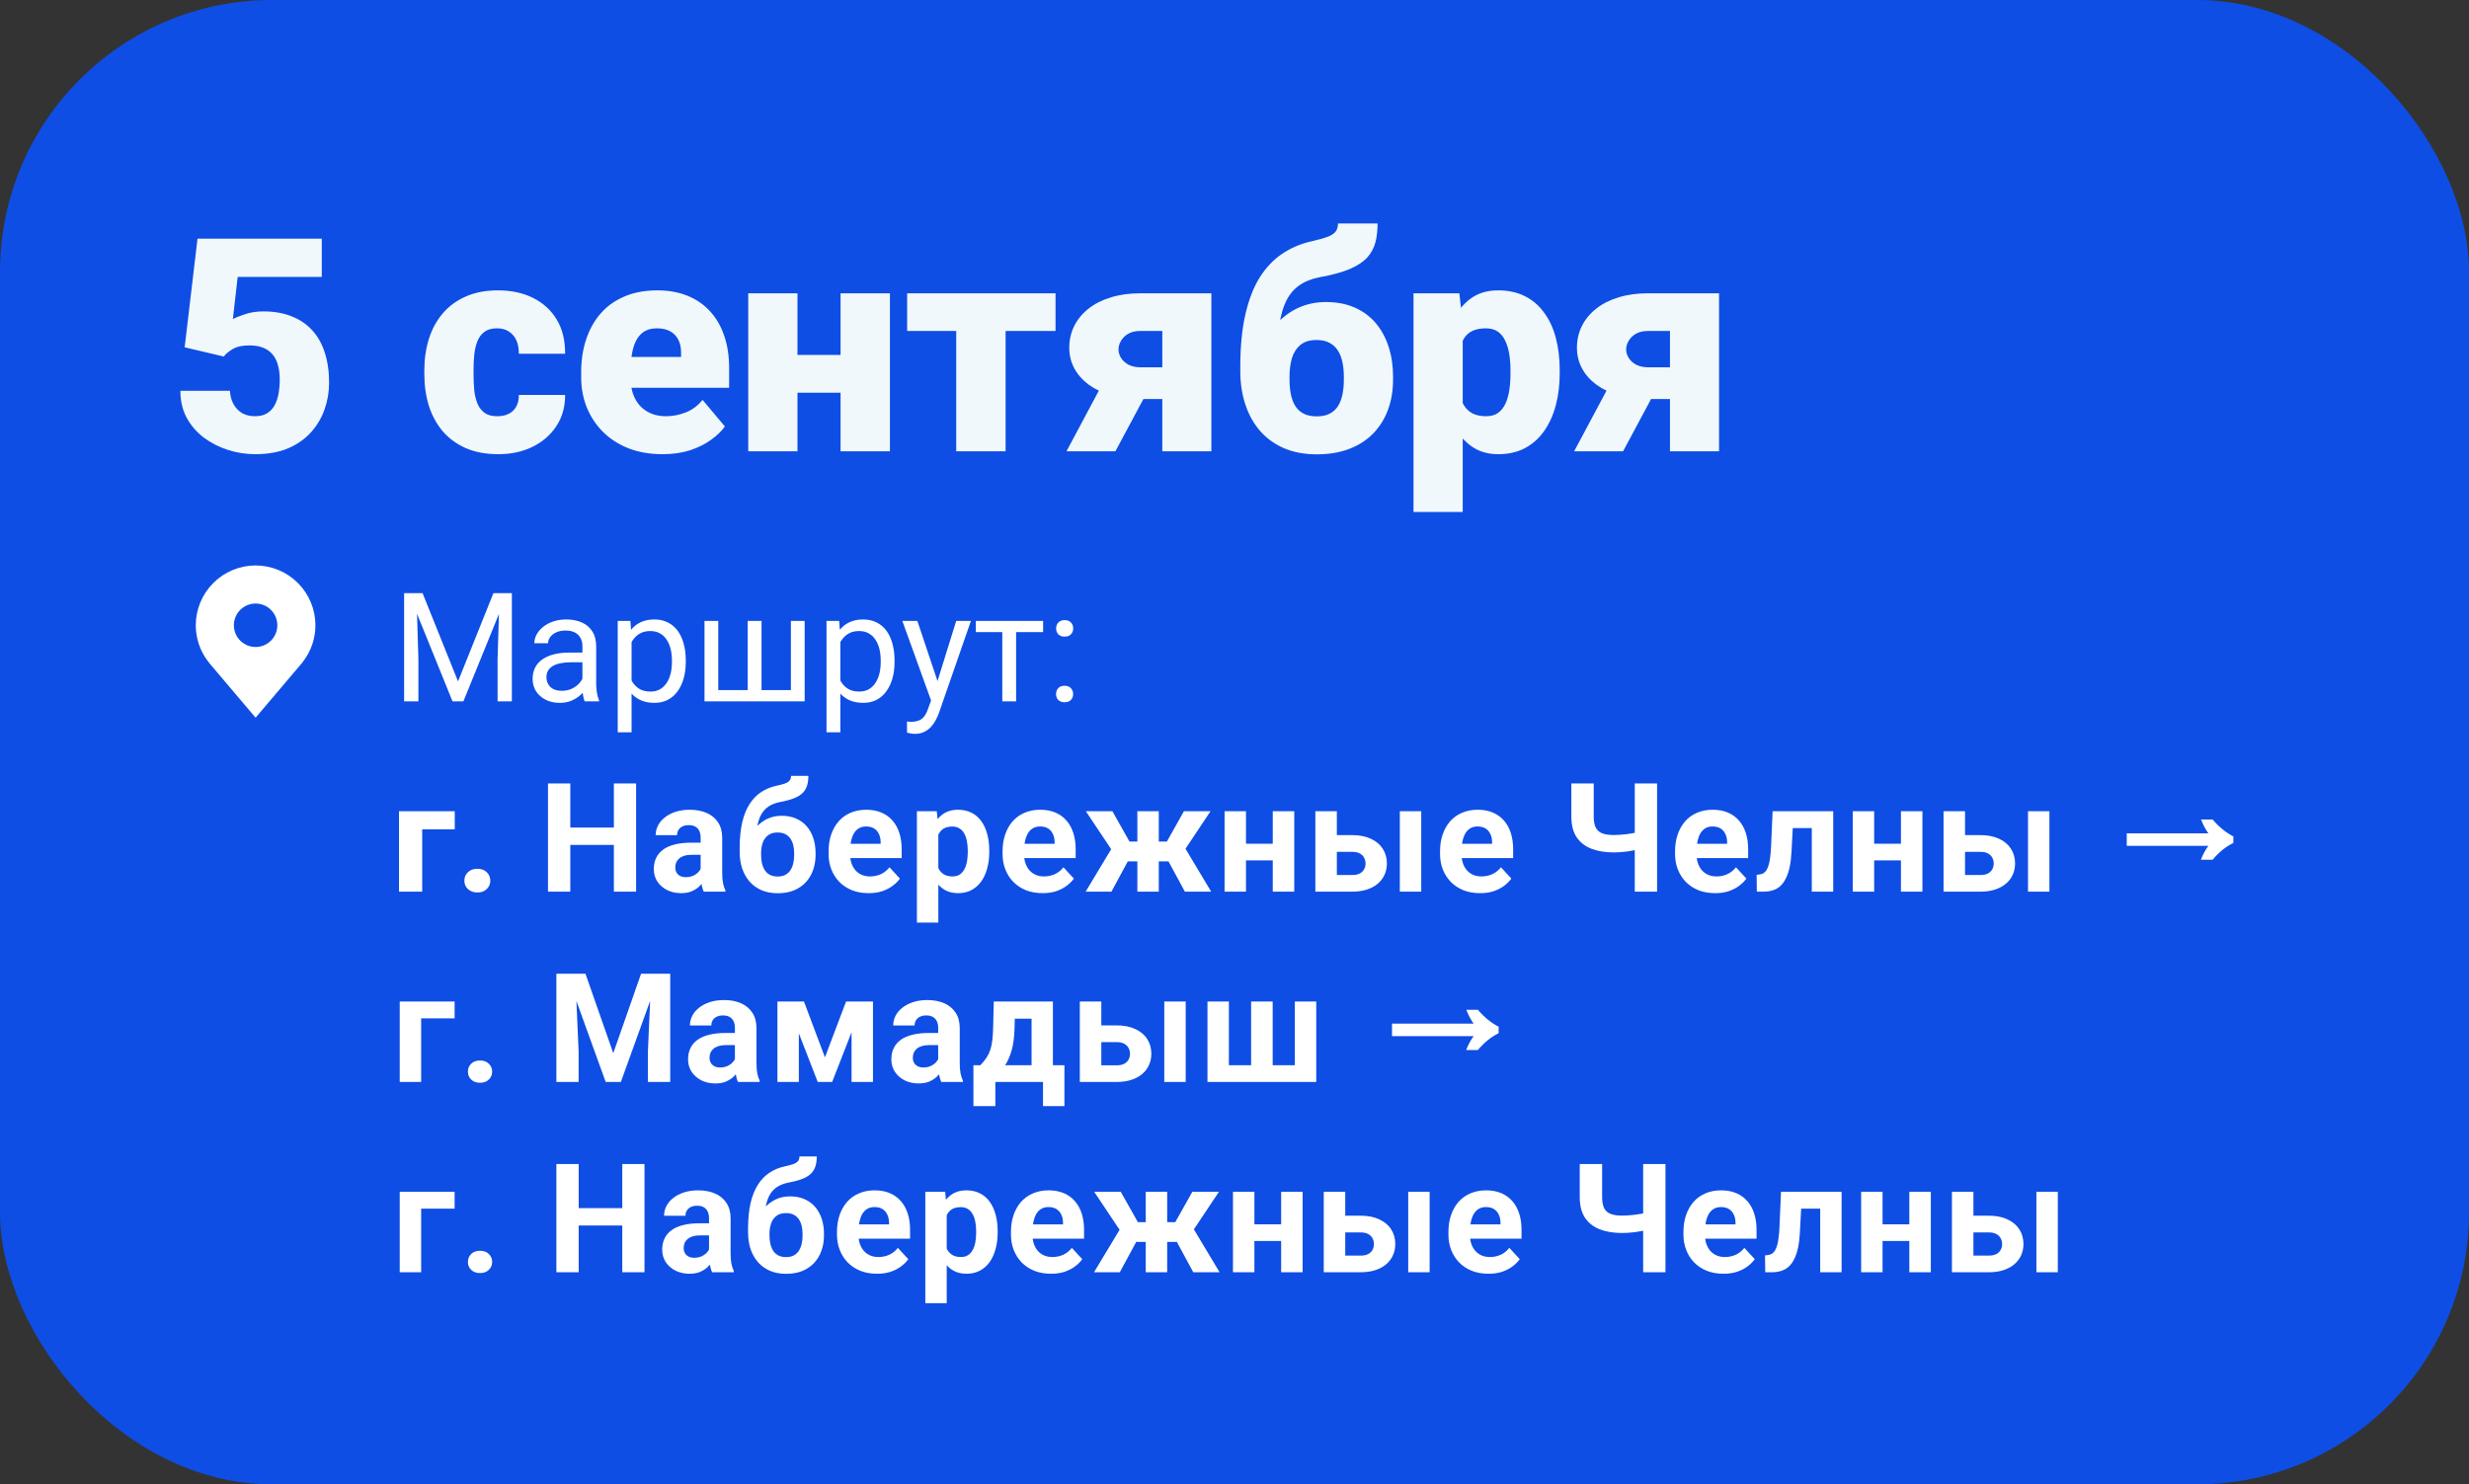 <?xml version="1.0" encoding="UTF-8"?> <svg xmlns="http://www.w3.org/2000/svg" width="454" height="273" viewBox="0 0 454 273" fill="none"><rect x="0" y="0" width="454" height="273" fill="#333333" stroke="none"/><rect width="454" height="273" rx="50" fill="#0E4EE5"></rect><path d="M41.151 65.571L33.954 63.879L36.317 43.898H59.171V50.935H43.703L42.816 58.696C43.246 58.445 43.971 58.15 44.992 57.81C46.03 57.452 47.176 57.273 48.429 57.273C50.363 57.273 52.073 57.568 53.559 58.159C55.062 58.732 56.334 59.582 57.372 60.71C58.41 61.82 59.189 63.19 59.709 64.819C60.246 66.448 60.514 68.31 60.514 70.405C60.514 72.088 60.237 73.717 59.682 75.293C59.145 76.85 58.312 78.255 57.184 79.509C56.074 80.744 54.669 81.729 52.968 82.463C51.267 83.179 49.253 83.537 46.925 83.537C45.189 83.537 43.497 83.269 41.85 82.731C40.203 82.194 38.717 81.424 37.392 80.422C36.085 79.401 35.046 78.175 34.276 76.743C33.524 75.293 33.157 73.672 33.175 71.882H42.279C42.333 72.831 42.557 73.654 42.951 74.353C43.345 75.051 43.873 75.597 44.535 75.991C45.215 76.367 45.994 76.555 46.872 76.555C47.767 76.555 48.51 76.376 49.101 76.018C49.691 75.659 50.157 75.167 50.497 74.54C50.837 73.914 51.079 73.198 51.222 72.392C51.365 71.569 51.437 70.7 51.437 69.787C51.437 68.82 51.33 67.952 51.115 67.182C50.918 66.412 50.596 65.759 50.148 65.222C49.7 64.667 49.118 64.246 48.402 63.959C47.704 63.673 46.863 63.53 45.878 63.53C44.571 63.53 43.541 63.754 42.79 64.201C42.038 64.649 41.492 65.105 41.151 65.571ZM91.425 76.555C92.266 76.555 92.982 76.403 93.573 76.098C94.182 75.776 94.638 75.328 94.943 74.755C95.265 74.165 95.417 73.457 95.399 72.634H103.913C103.931 74.818 103.393 76.734 102.301 78.381C101.227 80.01 99.759 81.281 97.897 82.194C96.053 83.09 93.967 83.537 91.64 83.537C89.366 83.537 87.379 83.17 85.678 82.436C83.977 81.684 82.553 80.646 81.408 79.321C80.28 77.978 79.429 76.412 78.856 74.621C78.301 72.831 78.024 70.888 78.024 68.793V68.176C78.024 66.081 78.301 64.138 78.856 62.348C79.429 60.54 80.28 58.973 81.408 57.648C82.553 56.306 83.968 55.267 85.651 54.533C87.352 53.781 89.33 53.405 91.586 53.405C94.003 53.405 96.133 53.862 97.978 54.775C99.84 55.688 101.299 57.013 102.355 58.749C103.411 60.486 103.931 62.59 103.913 65.061H95.399C95.417 64.183 95.283 63.395 94.997 62.697C94.71 61.999 94.263 61.444 93.654 61.032C93.063 60.602 92.302 60.388 91.371 60.388C90.44 60.388 89.688 60.594 89.115 61.005C88.542 61.417 88.104 61.99 87.799 62.724C87.513 63.44 87.316 64.264 87.209 65.195C87.119 66.126 87.074 67.12 87.074 68.176V68.793C87.074 69.868 87.119 70.879 87.209 71.828C87.316 72.759 87.522 73.583 87.826 74.299C88.13 74.997 88.569 75.552 89.142 75.964C89.715 76.358 90.476 76.555 91.425 76.555ZM121.852 83.537C119.489 83.537 117.376 83.17 115.514 82.436C113.652 81.684 112.077 80.655 110.788 79.348C109.516 78.041 108.541 76.537 107.86 74.836C107.198 73.135 106.867 71.336 106.867 69.438V68.418C106.867 66.287 107.162 64.317 107.753 62.509C108.344 60.683 109.221 59.09 110.385 57.729C111.549 56.368 113.008 55.312 114.762 54.56C116.517 53.79 118.558 53.405 120.885 53.405C122.944 53.405 124.788 53.736 126.417 54.399C128.047 55.061 129.425 56.01 130.553 57.246C131.699 58.481 132.567 59.976 133.158 61.73C133.767 63.485 134.071 65.454 134.071 67.639V71.318H110.331V65.651H125.236V64.953C125.254 63.986 125.084 63.163 124.726 62.482C124.385 61.802 123.884 61.283 123.222 60.925C122.559 60.567 121.754 60.388 120.805 60.388C119.82 60.388 119.005 60.602 118.361 61.032C117.734 61.462 117.242 62.053 116.884 62.805C116.544 63.539 116.302 64.389 116.159 65.356C116.015 66.323 115.944 67.343 115.944 68.418V69.438C115.944 70.512 116.087 71.488 116.374 72.365C116.678 73.243 117.108 73.995 117.663 74.621C118.236 75.23 118.916 75.704 119.704 76.044C120.509 76.385 121.422 76.555 122.443 76.555C123.678 76.555 124.896 76.322 126.095 75.856C127.295 75.391 128.324 74.621 129.184 73.547L133.292 78.435C132.702 79.276 131.86 80.091 130.768 80.878C129.694 81.666 128.405 82.311 126.901 82.812C125.397 83.295 123.714 83.537 121.852 83.537ZM157.838 65.275V72.231H143.336V65.275H157.838ZM146.64 53.942V83H137.589V53.942H146.64ZM163.639 53.942V83H154.562V53.942H163.639ZM184.909 53.942V83H175.832V53.942H184.909ZM194.093 53.942V60.871H166.808V53.942H194.093ZM204.003 68.203H213.026L205.104 83H196.107L204.003 68.203ZM209.696 53.942H222.748V83H213.725V60.871H209.696C208.819 60.871 208.076 61.041 207.467 61.381C206.876 61.721 206.429 62.16 206.125 62.697C205.82 63.217 205.668 63.745 205.668 64.282C205.668 64.801 205.82 65.311 206.125 65.812C206.429 66.314 206.885 66.734 207.494 67.075C208.121 67.397 208.882 67.558 209.777 67.558H217.323V73.386H209.777C207.754 73.386 205.928 73.153 204.298 72.688C202.687 72.222 201.308 71.569 200.163 70.727C199.017 69.868 198.139 68.865 197.531 67.719C196.922 66.573 196.618 65.32 196.618 63.959C196.618 62.509 196.922 61.175 197.531 59.958C198.139 58.741 199.008 57.684 200.136 56.789C201.282 55.876 202.66 55.178 204.271 54.694C205.883 54.193 207.691 53.942 209.696 53.942ZM246.032 41.105H253.31C253.31 42.395 253.175 43.558 252.907 44.597C252.638 45.617 252.137 46.539 251.403 47.363C250.669 48.169 249.595 48.876 248.18 49.484C246.784 50.075 244.94 50.577 242.648 50.988C241.18 51.275 239.944 51.767 238.942 52.465C237.939 53.164 237.134 54.112 236.525 55.312C235.934 56.494 235.513 57.962 235.263 59.716C235.03 61.471 234.94 63.548 234.994 65.947V66.672L228.065 67.907V67.182C228.083 63.584 228.397 60.459 229.005 57.81C229.614 55.142 230.482 52.895 231.61 51.069C232.756 49.243 234.135 47.783 235.746 46.691C237.357 45.599 239.166 44.829 241.171 44.382C242.442 44.095 243.427 43.818 244.125 43.549C244.841 43.281 245.333 42.959 245.602 42.583C245.889 42.206 246.032 41.714 246.032 41.105ZM243.803 55.554C245.808 55.554 247.58 55.894 249.12 56.574C250.66 57.255 251.949 58.212 252.987 59.448C254.026 60.683 254.813 62.142 255.351 63.825C255.888 65.49 256.156 67.308 256.156 69.277V69.841C256.156 71.81 255.852 73.636 255.243 75.319C254.634 76.984 253.739 78.435 252.558 79.67C251.376 80.905 249.908 81.863 248.153 82.543C246.417 83.224 244.411 83.564 242.138 83.564C239.864 83.564 237.85 83.188 236.095 82.436C234.341 81.666 232.864 80.592 231.664 79.213C230.482 77.835 229.587 76.215 228.979 74.353C228.37 72.491 228.065 70.45 228.065 68.23V67.665C228.048 67.415 228.2 67.182 228.522 66.967C228.862 66.734 229.256 66.448 229.704 66.108C230.169 65.75 230.581 65.266 230.939 64.658C232.21 62.491 233.508 60.746 234.833 59.421C236.158 58.078 237.554 57.102 239.022 56.494C240.491 55.867 242.084 55.554 243.803 55.554ZM242.084 62.536C240.813 62.536 239.81 62.849 239.076 63.476C238.36 64.085 237.85 64.899 237.545 65.92C237.259 66.94 237.116 68.059 237.116 69.277V69.841C237.116 70.79 237.196 71.676 237.357 72.499C237.519 73.305 237.787 74.021 238.163 74.648C238.539 75.257 239.049 75.731 239.694 76.071C240.356 76.412 241.171 76.582 242.138 76.582C243.087 76.582 243.883 76.412 244.528 76.071C245.172 75.731 245.683 75.257 246.059 74.648C246.435 74.021 246.703 73.305 246.864 72.499C247.025 71.676 247.106 70.79 247.106 69.841V69.277C247.106 68.364 247.025 67.504 246.864 66.699C246.703 65.875 246.435 65.159 246.059 64.55C245.683 63.924 245.163 63.431 244.501 63.073C243.856 62.715 243.051 62.536 242.084 62.536ZM268.966 59.528V94.172H259.916V53.942H268.349L268.966 59.528ZM286.798 68.122V68.686C286.798 70.799 286.557 72.759 286.073 74.567C285.59 76.376 284.874 77.951 283.925 79.294C282.976 80.637 281.794 81.684 280.38 82.436C278.983 83.17 277.363 83.537 275.519 83.537C273.782 83.537 272.287 83.152 271.034 82.382C269.781 81.612 268.734 80.547 267.892 79.186C267.051 77.826 266.37 76.268 265.851 74.514C265.332 72.759 264.92 70.906 264.616 68.955V68.23C264.92 66.135 265.332 64.192 265.851 62.402C266.37 60.594 267.051 59.018 267.892 57.675C268.734 56.333 269.772 55.285 271.007 54.533C272.261 53.781 273.756 53.405 275.492 53.405C277.336 53.405 278.957 53.754 280.353 54.453C281.767 55.151 282.949 56.154 283.898 57.46C284.865 58.749 285.59 60.298 286.073 62.106C286.557 63.915 286.798 65.92 286.798 68.122ZM277.748 68.686V68.122C277.748 66.994 277.667 65.965 277.506 65.034C277.345 64.085 277.086 63.261 276.728 62.563C276.387 61.865 275.931 61.328 275.358 60.952C274.785 60.576 274.078 60.388 273.236 60.388C272.27 60.388 271.455 60.54 270.792 60.844C270.148 61.131 269.629 61.578 269.235 62.187C268.859 62.778 268.59 63.521 268.429 64.416C268.286 65.293 268.223 66.323 268.241 67.504V69.707C268.205 71.067 268.34 72.267 268.644 73.305C268.948 74.326 269.477 75.122 270.229 75.695C270.98 76.268 272.001 76.555 273.29 76.555C274.149 76.555 274.866 76.358 275.438 75.964C276.011 75.552 276.468 74.988 276.808 74.272C277.148 73.538 277.39 72.697 277.533 71.748C277.676 70.799 277.748 69.778 277.748 68.686ZM297.353 68.203H306.376L298.454 83H289.457L297.353 68.203ZM303.046 53.942H316.098V83H307.074V60.871H303.046C302.169 60.871 301.426 61.041 300.817 61.381C300.226 61.721 299.778 62.16 299.474 62.697C299.17 63.217 299.018 63.745 299.018 64.282C299.018 64.801 299.17 65.311 299.474 65.812C299.778 66.314 300.235 66.734 300.844 67.075C301.47 67.397 302.231 67.558 303.126 67.558H310.673V73.386H303.126C301.103 73.386 299.277 73.153 297.648 72.688C296.037 72.222 294.658 71.569 293.512 70.727C292.366 69.868 291.489 68.865 290.88 67.719C290.272 66.573 289.967 65.32 289.967 63.959C289.967 62.509 290.272 61.175 290.88 59.958C291.489 58.741 292.357 57.684 293.485 56.789C294.631 55.876 296.01 55.178 297.621 54.694C299.232 54.193 301.041 53.942 303.046 53.942Z" fill="#F0F8FC"></path><path d="M47 104C44.084 104.003 41.288 105.163 39.226 107.226C37.163 109.288 36.003 112.084 36 115C35.997 117.383 36.776 119.701 38.216 121.6C38.216 121.6 38.516 121.995 38.565 122.052L47 132L55.439 122.047C55.483 121.994 55.784 121.6 55.784 121.6L55.785 121.597C57.224 119.699 58.002 117.382 58 115C57.997 112.084 56.837 109.288 54.774 107.226C52.712 105.163 49.916 104.003 47 104ZM47 119C46.209 119 45.435 118.765 44.778 118.326C44.12 117.886 43.607 117.262 43.304 116.531C43.002 115.8 42.922 114.996 43.077 114.22C43.231 113.444 43.612 112.731 44.172 112.172C44.731 111.612 45.444 111.231 46.22 111.077C46.996 110.923 47.8 111.002 48.531 111.304C49.262 111.607 49.886 112.12 50.326 112.778C50.765 113.436 51 114.209 51 115C50.999 116.06 50.577 117.077 49.827 117.827C49.077 118.577 48.06 118.999 47 119Z" fill="white"></path><path d="M75.144 109.094H77.701L84.223 125.322L90.731 109.094H93.301L85.207 129H83.211L75.144 109.094ZM74.311 109.094H76.566L76.936 121.234V129H74.311V109.094ZM91.865 109.094H94.121V129H91.496V121.234L91.865 109.094ZM107.096 126.471V118.855C107.096 118.272 106.977 117.766 106.74 117.338C106.512 116.9 106.166 116.563 105.701 116.326C105.236 116.089 104.662 115.971 103.979 115.971C103.34 115.971 102.78 116.08 102.297 116.299C101.823 116.518 101.449 116.805 101.176 117.16C100.911 117.516 100.779 117.898 100.779 118.309H98.25C98.25 117.78 98.387 117.256 98.66 116.736C98.934 116.217 99.326 115.747 99.836 115.328C100.355 114.9 100.975 114.562 101.695 114.316C102.424 114.061 103.236 113.934 104.129 113.934C105.204 113.934 106.152 114.116 106.973 114.48C107.802 114.845 108.449 115.396 108.914 116.135C109.388 116.864 109.625 117.78 109.625 118.883V125.773C109.625 126.266 109.666 126.79 109.748 127.346C109.839 127.902 109.971 128.38 110.145 128.781V129H107.506C107.378 128.708 107.278 128.321 107.205 127.838C107.132 127.346 107.096 126.89 107.096 126.471ZM107.533 120.031L107.561 121.809H105.004C104.284 121.809 103.641 121.868 103.076 121.986C102.511 122.096 102.037 122.264 101.654 122.492C101.271 122.72 100.98 123.007 100.779 123.354C100.579 123.691 100.479 124.087 100.479 124.543C100.479 125.008 100.583 125.432 100.793 125.814C101.003 126.197 101.317 126.503 101.736 126.73C102.165 126.949 102.689 127.059 103.309 127.059C104.083 127.059 104.767 126.895 105.359 126.566C105.952 126.238 106.421 125.837 106.768 125.363C107.123 124.889 107.314 124.429 107.342 123.982L108.422 125.199C108.358 125.582 108.185 126.006 107.902 126.471C107.62 126.936 107.242 127.382 106.768 127.811C106.303 128.23 105.747 128.581 105.1 128.863C104.462 129.137 103.742 129.273 102.939 129.273C101.937 129.273 101.057 129.077 100.301 128.686C99.553 128.294 98.97 127.77 98.551 127.113C98.141 126.448 97.936 125.705 97.936 124.885C97.936 124.092 98.091 123.395 98.4 122.793C98.71 122.182 99.157 121.676 99.74 121.275C100.324 120.865 101.025 120.555 101.846 120.346C102.666 120.136 103.582 120.031 104.594 120.031H107.533ZM116.133 117.051V134.688H113.59V114.207H115.914L116.133 117.051ZM126.1 121.48V121.768C126.1 122.843 125.972 123.841 125.717 124.762C125.462 125.673 125.088 126.466 124.596 127.141C124.113 127.815 123.516 128.339 122.805 128.713C122.094 129.087 121.278 129.273 120.357 129.273C119.419 129.273 118.589 129.118 117.869 128.809C117.149 128.499 116.538 128.048 116.037 127.455C115.536 126.863 115.135 126.152 114.834 125.322C114.542 124.493 114.342 123.559 114.232 122.52V120.988C114.342 119.895 114.547 118.915 114.848 118.049C115.148 117.183 115.545 116.445 116.037 115.834C116.538 115.214 117.145 114.745 117.855 114.426C118.566 114.098 119.387 113.934 120.316 113.934C121.246 113.934 122.071 114.116 122.791 114.48C123.511 114.836 124.117 115.346 124.609 116.012C125.102 116.677 125.471 117.475 125.717 118.404C125.972 119.325 126.1 120.35 126.1 121.48ZM123.557 121.768V121.48C123.557 120.742 123.479 120.049 123.324 119.402C123.169 118.746 122.928 118.172 122.6 117.68C122.281 117.178 121.87 116.786 121.369 116.504C120.868 116.212 120.271 116.066 119.578 116.066C118.94 116.066 118.384 116.176 117.91 116.395C117.445 116.613 117.049 116.91 116.721 117.283C116.393 117.648 116.124 118.067 115.914 118.541C115.714 119.006 115.563 119.489 115.463 119.99V123.531C115.645 124.169 115.9 124.771 116.229 125.336C116.557 125.892 116.994 126.343 117.541 126.689C118.088 127.027 118.776 127.195 119.605 127.195C120.289 127.195 120.877 127.054 121.369 126.771C121.87 126.48 122.281 126.083 122.6 125.582C122.928 125.081 123.169 124.507 123.324 123.859C123.479 123.203 123.557 122.506 123.557 121.768ZM129.545 114.207H132.074V126.922H137.488V114.207H140.031V126.922H145.432V114.207H147.961V129H129.545V114.207ZM154.523 117.051V134.688H151.98V114.207H154.305L154.523 117.051ZM164.49 121.48V121.768C164.49 122.843 164.363 123.841 164.107 124.762C163.852 125.673 163.479 126.466 162.986 127.141C162.503 127.815 161.906 128.339 161.195 128.713C160.484 129.087 159.669 129.273 158.748 129.273C157.809 129.273 156.98 129.118 156.26 128.809C155.54 128.499 154.929 128.048 154.428 127.455C153.926 126.863 153.525 126.152 153.225 125.322C152.933 124.493 152.732 123.559 152.623 122.52V120.988C152.732 119.895 152.938 118.915 153.238 118.049C153.539 117.183 153.936 116.445 154.428 115.834C154.929 115.214 155.535 114.745 156.246 114.426C156.957 114.098 157.777 113.934 158.707 113.934C159.637 113.934 160.462 114.116 161.182 114.48C161.902 114.836 162.508 115.346 163 116.012C163.492 116.677 163.861 117.475 164.107 118.404C164.363 119.325 164.49 120.35 164.49 121.48ZM161.947 121.768V121.48C161.947 120.742 161.87 120.049 161.715 119.402C161.56 118.746 161.318 118.172 160.99 117.68C160.671 117.178 160.261 116.786 159.76 116.504C159.258 116.212 158.661 116.066 157.969 116.066C157.331 116.066 156.775 116.176 156.301 116.395C155.836 116.613 155.439 116.91 155.111 117.283C154.783 117.648 154.514 118.067 154.305 118.541C154.104 119.006 153.954 119.489 153.854 119.99V123.531C154.036 124.169 154.291 124.771 154.619 125.336C154.947 125.892 155.385 126.343 155.932 126.689C156.479 127.027 157.167 127.195 157.996 127.195C158.68 127.195 159.268 127.054 159.76 126.771C160.261 126.48 160.671 126.083 160.99 125.582C161.318 125.081 161.56 124.507 161.715 123.859C161.87 123.203 161.947 122.506 161.947 121.768ZM171.709 127.469L175.824 114.207H178.531L172.598 131.283C172.461 131.648 172.279 132.04 172.051 132.459C171.832 132.887 171.549 133.293 171.203 133.676C170.857 134.059 170.438 134.368 169.945 134.605C169.462 134.852 168.883 134.975 168.209 134.975C168.008 134.975 167.753 134.947 167.443 134.893C167.133 134.838 166.915 134.792 166.787 134.756L166.773 132.705C166.846 132.714 166.96 132.723 167.115 132.732C167.279 132.751 167.393 132.76 167.457 132.76C168.031 132.76 168.519 132.682 168.92 132.527C169.321 132.382 169.658 132.131 169.932 131.775C170.214 131.429 170.456 130.951 170.656 130.34L171.709 127.469ZM168.688 114.207L172.529 125.691L173.186 128.357L171.367 129.287L165.926 114.207H168.688ZM186.844 114.207V129H184.301V114.207H186.844ZM191.807 114.207V116.258H179.434V114.207H191.807ZM194.186 127.66C194.186 127.232 194.318 126.872 194.582 126.58C194.855 126.279 195.247 126.129 195.758 126.129C196.268 126.129 196.656 126.279 196.92 126.58C197.193 126.872 197.33 127.232 197.33 127.66C197.33 128.079 197.193 128.435 196.92 128.727C196.656 129.018 196.268 129.164 195.758 129.164C195.247 129.164 194.855 129.018 194.582 128.727C194.318 128.435 194.186 128.079 194.186 127.66ZM194.199 115.588C194.199 115.16 194.331 114.799 194.596 114.508C194.869 114.207 195.261 114.057 195.771 114.057C196.282 114.057 196.669 114.207 196.934 114.508C197.207 114.799 197.344 115.16 197.344 115.588C197.344 116.007 197.207 116.363 196.934 116.654C196.669 116.946 196.282 117.092 195.771 117.092C195.261 117.092 194.869 116.946 194.596 116.654C194.331 116.363 194.199 116.007 194.199 115.588ZM83.621 149.207V152.529H77.633V164H73.367V149.207H83.621ZM85.385 161.977C85.385 161.357 85.603 160.837 86.041 160.418C86.488 159.999 87.066 159.789 87.777 159.789C88.497 159.789 89.072 159.999 89.5 160.418C89.938 160.837 90.156 161.357 90.156 161.977C90.156 162.587 89.938 163.102 89.5 163.521C89.072 163.941 88.497 164.15 87.777 164.15C87.066 164.15 86.488 163.941 86.041 163.521C85.603 163.102 85.385 162.587 85.385 161.977ZM114.041 152.201V155.4H103.65V152.201H114.041ZM104.867 144.094V164H100.766V144.094H104.867ZM116.967 144.094V164H112.879V144.094H116.967ZM128.833 160.664V154.074C128.833 153.6 128.756 153.195 128.601 152.857C128.446 152.511 128.205 152.242 127.876 152.051C127.557 151.859 127.143 151.764 126.632 151.764C126.195 151.764 125.817 151.841 125.498 151.996C125.178 152.142 124.932 152.356 124.759 152.639C124.586 152.912 124.499 153.236 124.499 153.609H120.562C120.562 152.98 120.708 152.383 120.999 151.818C121.291 151.253 121.715 150.757 122.271 150.328C122.827 149.891 123.488 149.549 124.253 149.303C125.028 149.057 125.894 148.934 126.851 148.934C127.999 148.934 129.02 149.125 129.914 149.508C130.807 149.891 131.509 150.465 132.019 151.23C132.539 151.996 132.798 152.953 132.798 154.102V160.432C132.798 161.243 132.848 161.908 132.949 162.428C133.049 162.938 133.195 163.385 133.386 163.768V164H129.408C129.216 163.599 129.07 163.098 128.97 162.496C128.879 161.885 128.833 161.275 128.833 160.664ZM129.353 154.99L129.38 157.219H127.179C126.66 157.219 126.208 157.278 125.826 157.396C125.443 157.515 125.128 157.684 124.882 157.902C124.636 158.112 124.454 158.358 124.335 158.641C124.226 158.923 124.171 159.233 124.171 159.57C124.171 159.908 124.249 160.213 124.404 160.486C124.559 160.751 124.782 160.96 125.074 161.115C125.365 161.261 125.707 161.334 126.099 161.334C126.692 161.334 127.206 161.215 127.644 160.979C128.081 160.742 128.419 160.45 128.656 160.104C128.902 159.757 129.029 159.429 129.039 159.119L130.078 160.787C129.932 161.161 129.731 161.548 129.476 161.949C129.23 162.35 128.915 162.729 128.533 163.084C128.15 163.43 127.69 163.717 127.152 163.945C126.614 164.164 125.976 164.273 125.238 164.273C124.299 164.273 123.447 164.087 122.681 163.713C121.925 163.33 121.323 162.806 120.876 162.141C120.439 161.466 120.22 160.701 120.22 159.844C120.22 159.069 120.366 158.381 120.658 157.779C120.949 157.178 121.378 156.672 121.943 156.262C122.517 155.842 123.233 155.528 124.089 155.318C124.946 155.1 125.94 154.99 127.07 154.99H129.353ZM145.458 142.699H148.643C148.643 143.438 148.552 144.071 148.37 144.6C148.188 145.119 147.896 145.566 147.495 145.939C147.094 146.304 146.556 146.614 145.882 146.869C145.207 147.124 144.373 147.343 143.38 147.525C142.614 147.68 141.949 147.936 141.384 148.291C140.828 148.646 140.367 149.134 140.003 149.754C139.647 150.365 139.392 151.139 139.237 152.078C139.082 153.008 139.028 154.129 139.073 155.441V156.098L136.011 156.521V155.865C136.02 154.079 136.179 152.525 136.489 151.203C136.808 149.882 137.259 148.77 137.843 147.867C138.426 146.956 139.128 146.231 139.948 145.693C140.768 145.146 141.68 144.764 142.682 144.545C143.357 144.399 143.895 144.258 144.296 144.121C144.706 143.975 145.002 143.793 145.184 143.574C145.367 143.355 145.458 143.064 145.458 142.699ZM143.735 150.041C144.738 150.041 145.627 150.214 146.401 150.561C147.176 150.898 147.828 151.376 148.356 151.996C148.885 152.616 149.286 153.345 149.559 154.184C149.833 155.022 149.97 155.938 149.97 156.932V157.219C149.97 158.23 149.815 159.169 149.505 160.035C149.204 160.892 148.757 161.639 148.165 162.277C147.572 162.915 146.843 163.412 145.977 163.768C145.112 164.114 144.123 164.287 143.011 164.287C141.89 164.287 140.891 164.1 140.016 163.727C139.151 163.344 138.417 162.811 137.815 162.127C137.223 161.434 136.772 160.628 136.462 159.707C136.161 158.777 136.011 157.766 136.011 156.672V156.371C136.011 156.216 136.079 156.066 136.216 155.92C136.362 155.765 136.53 155.592 136.722 155.4C136.922 155.209 137.1 154.967 137.255 154.676C137.802 153.664 138.399 152.816 139.046 152.133C139.693 151.44 140.399 150.921 141.165 150.574C141.94 150.219 142.796 150.041 143.735 150.041ZM142.983 153.117C142.245 153.117 141.653 153.295 141.206 153.65C140.759 153.997 140.436 154.462 140.235 155.045C140.044 155.619 139.948 156.248 139.948 156.932V157.219C139.948 157.775 140.003 158.294 140.112 158.777C140.222 159.251 140.395 159.675 140.632 160.049C140.869 160.413 141.183 160.701 141.575 160.91C141.967 161.111 142.446 161.211 143.011 161.211C143.557 161.211 144.022 161.111 144.405 160.91C144.797 160.701 145.112 160.413 145.349 160.049C145.585 159.675 145.759 159.251 145.868 158.777C145.977 158.294 146.032 157.775 146.032 157.219V156.932C146.032 156.412 145.977 155.924 145.868 155.469C145.759 155.004 145.585 154.598 145.349 154.252C145.112 153.896 144.797 153.618 144.405 153.418C144.013 153.217 143.539 153.117 142.983 153.117ZM159.731 164.273C158.582 164.273 157.552 164.091 156.641 163.727C155.729 163.353 154.955 162.838 154.317 162.182C153.688 161.525 153.205 160.764 152.868 159.898C152.53 159.023 152.362 158.094 152.362 157.109V156.562C152.362 155.441 152.521 154.416 152.84 153.486C153.159 152.557 153.615 151.75 154.207 151.066C154.809 150.383 155.538 149.859 156.395 149.494C157.252 149.12 158.218 148.934 159.293 148.934C160.341 148.934 161.271 149.107 162.082 149.453C162.894 149.799 163.573 150.292 164.119 150.93C164.675 151.568 165.095 152.333 165.377 153.227C165.66 154.111 165.801 155.095 165.801 156.18V157.82H154.043V155.195H161.932V154.895C161.932 154.348 161.832 153.86 161.631 153.432C161.44 152.994 161.148 152.648 160.756 152.393C160.364 152.137 159.863 152.01 159.252 152.01C158.733 152.01 158.286 152.124 157.912 152.352C157.539 152.579 157.233 152.898 156.996 153.309C156.769 153.719 156.595 154.202 156.477 154.758C156.368 155.305 156.313 155.906 156.313 156.562V157.109C156.313 157.702 156.395 158.249 156.559 158.75C156.732 159.251 156.974 159.684 157.284 160.049C157.603 160.413 157.985 160.696 158.432 160.896C158.888 161.097 159.403 161.197 159.977 161.197C160.688 161.197 161.349 161.061 161.959 160.787C162.579 160.505 163.112 160.081 163.559 159.516L165.473 161.594C165.163 162.04 164.739 162.469 164.201 162.879C163.673 163.289 163.035 163.626 162.287 163.891C161.54 164.146 160.688 164.273 159.731 164.273ZM172.541 152.051V169.688H168.603V149.207H172.254L172.541 152.051ZM181.906 156.439V156.727C181.906 157.802 181.778 158.8 181.523 159.721C181.277 160.641 180.913 161.443 180.429 162.127C179.946 162.801 179.345 163.33 178.625 163.713C177.914 164.087 177.094 164.273 176.164 164.273C175.261 164.273 174.478 164.091 173.812 163.727C173.147 163.362 172.586 162.852 172.131 162.195C171.684 161.53 171.324 160.76 171.051 159.885C170.777 159.01 170.567 158.071 170.422 157.068V156.316C170.567 155.241 170.777 154.257 171.051 153.363C171.324 152.461 171.684 151.682 172.131 151.025C172.586 150.36 173.142 149.845 173.799 149.48C174.464 149.116 175.243 148.934 176.136 148.934C177.075 148.934 177.9 149.111 178.611 149.467C179.331 149.822 179.933 150.333 180.416 150.998C180.908 151.663 181.277 152.456 181.523 153.377C181.778 154.298 181.906 155.318 181.906 156.439ZM177.955 156.727V156.439C177.955 155.811 177.9 155.232 177.791 154.703C177.691 154.165 177.526 153.696 177.299 153.295C177.08 152.894 176.788 152.584 176.424 152.365C176.068 152.137 175.635 152.023 175.125 152.023C174.587 152.023 174.127 152.11 173.744 152.283C173.37 152.456 173.065 152.707 172.828 153.035C172.591 153.363 172.413 153.755 172.295 154.211C172.176 154.667 172.103 155.182 172.076 155.756V157.656C172.122 158.331 172.249 158.937 172.459 159.475C172.668 160.003 172.992 160.423 173.429 160.732C173.867 161.042 174.441 161.197 175.152 161.197C175.672 161.197 176.109 161.083 176.465 160.855C176.82 160.618 177.107 160.295 177.326 159.885C177.554 159.475 177.713 159.001 177.804 158.463C177.905 157.925 177.955 157.346 177.955 156.727ZM191.722 164.273C190.573 164.273 189.543 164.091 188.632 163.727C187.721 163.353 186.946 162.838 186.308 162.182C185.679 161.525 185.196 160.764 184.859 159.898C184.521 159.023 184.353 158.094 184.353 157.109V156.562C184.353 155.441 184.512 154.416 184.831 153.486C185.15 152.557 185.606 151.75 186.198 151.066C186.8 150.383 187.529 149.859 188.386 149.494C189.243 149.12 190.209 148.934 191.284 148.934C192.333 148.934 193.262 149.107 194.073 149.453C194.885 149.799 195.564 150.292 196.111 150.93C196.667 151.568 197.086 152.333 197.368 153.227C197.651 154.111 197.792 155.095 197.792 156.18V157.82H186.034V155.195H193.923V154.895C193.923 154.348 193.823 153.86 193.622 153.432C193.431 152.994 193.139 152.648 192.747 152.393C192.355 152.137 191.854 152.01 191.243 152.01C190.724 152.01 190.277 152.124 189.904 152.352C189.53 152.579 189.224 152.898 188.988 153.309C188.76 153.719 188.586 154.202 188.468 154.758C188.359 155.305 188.304 155.906 188.304 156.562V157.109C188.304 157.702 188.386 158.249 188.55 158.75C188.723 159.251 188.965 159.684 189.275 160.049C189.594 160.413 189.976 160.696 190.423 160.896C190.879 161.097 191.394 161.197 191.968 161.197C192.679 161.197 193.34 161.061 193.95 160.787C194.57 160.505 195.103 160.081 195.55 159.516L197.464 161.594C197.154 162.04 196.73 162.469 196.193 162.879C195.664 163.289 195.026 163.626 194.279 163.891C193.531 164.146 192.679 164.273 191.722 164.273ZM205.817 158.422L199.665 149.207H204.546L207.69 154.785H210.52L210.042 158.422H205.817ZM207.745 157.752L204.368 164H199.624L204.532 155.852L207.745 157.752ZM213.077 149.207V164H209.139V149.207H213.077ZM222.592 149.207L216.44 158.422H212.215L211.737 154.785H214.567L217.698 149.207H222.592ZM217.876 164L214.499 157.752L217.835 155.852L222.715 164H217.876ZM235.32 155.182V158.244H227.801V155.182H235.32ZM229.113 149.207V164H225.176V149.207H229.113ZM237.986 149.207V164H234.035V149.207H237.986ZM244.33 153.596H248.623C249.972 153.596 251.12 153.819 252.068 154.266C253.025 154.703 253.754 155.314 254.255 156.098C254.766 156.882 255.021 157.788 255.021 158.818C255.021 159.566 254.875 160.258 254.584 160.896C254.301 161.525 253.886 162.072 253.339 162.537C252.792 163.002 252.123 163.362 251.33 163.617C250.537 163.872 249.634 164 248.623 164H241.869V149.207H245.82V160.938H248.623C249.215 160.938 249.689 160.842 250.044 160.65C250.409 160.45 250.673 160.19 250.837 159.871C251.011 159.552 251.097 159.206 251.097 158.832C251.097 158.44 251.011 158.085 250.837 157.766C250.673 157.438 250.409 157.173 250.044 156.973C249.689 156.772 249.215 156.672 248.623 156.672H244.33V153.596ZM261.337 149.207V164H257.4V149.207H261.337ZM272.165 164.273C271.017 164.273 269.987 164.091 269.075 163.727C268.164 163.353 267.389 162.838 266.751 162.182C266.122 161.525 265.639 160.764 265.302 159.898C264.964 159.023 264.796 158.094 264.796 157.109V156.562C264.796 155.441 264.955 154.416 265.274 153.486C265.593 152.557 266.049 151.75 266.642 151.066C267.243 150.383 267.972 149.859 268.829 149.494C269.686 149.12 270.652 148.934 271.727 148.934C272.776 148.934 273.705 149.107 274.517 149.453C275.328 149.799 276.007 150.292 276.554 150.93C277.11 151.568 277.529 152.333 277.811 153.227C278.094 154.111 278.235 155.095 278.235 156.18V157.82H266.477V155.195H274.366V154.895C274.366 154.348 274.266 153.86 274.065 153.432C273.874 152.994 273.582 152.648 273.19 152.393C272.798 152.137 272.297 152.01 271.686 152.01C271.167 152.01 270.72 152.124 270.347 152.352C269.973 152.579 269.668 152.898 269.431 153.309C269.203 153.719 269.03 154.202 268.911 154.758C268.802 155.305 268.747 155.906 268.747 156.562V157.109C268.747 157.702 268.829 158.249 268.993 158.75C269.166 159.251 269.408 159.684 269.718 160.049C270.037 160.413 270.42 160.696 270.866 160.896C271.322 161.097 271.837 161.197 272.411 161.197C273.122 161.197 273.783 161.061 274.394 160.787C275.013 160.505 275.547 160.081 275.993 159.516L277.907 161.594C277.597 162.04 277.173 162.469 276.636 162.879C276.107 163.289 275.469 163.626 274.722 163.891C273.974 164.146 273.122 164.273 272.165 164.273ZM288.939 144.094H293.055V150.205C293.055 151.08 293.187 151.764 293.451 152.256C293.724 152.748 294.135 153.094 294.681 153.295C295.237 153.486 295.926 153.582 296.746 153.582C297.056 153.582 297.42 153.568 297.84 153.541C298.268 153.514 298.706 153.473 299.152 153.418C299.599 153.354 300.027 153.286 300.437 153.213C300.848 153.131 301.189 153.04 301.463 152.939V156.139C301.189 156.23 300.848 156.316 300.437 156.398C300.027 156.48 299.599 156.553 299.152 156.617C298.706 156.672 298.268 156.713 297.84 156.74C297.42 156.768 297.056 156.781 296.746 156.781C295.16 156.781 293.784 156.553 292.617 156.098C291.45 155.642 290.543 154.931 289.896 153.965C289.258 152.99 288.939 151.736 288.939 150.205V144.094ZM300.601 144.094H304.703V164H300.601V144.094ZM315.38 164.273C314.232 164.273 313.202 164.091 312.29 163.727C311.379 163.353 310.604 162.838 309.966 162.182C309.337 161.525 308.854 160.764 308.517 159.898C308.18 159.023 308.011 158.094 308.011 157.109V156.562C308.011 155.441 308.171 154.416 308.49 153.486C308.809 152.557 309.264 151.75 309.857 151.066C310.458 150.383 311.187 149.859 312.044 149.494C312.901 149.12 313.867 148.934 314.943 148.934C315.991 148.934 316.921 149.107 317.732 149.453C318.543 149.799 319.222 150.292 319.769 150.93C320.325 151.568 320.744 152.333 321.027 153.227C321.309 154.111 321.45 155.095 321.45 156.18V157.82H309.693V155.195H317.581V154.895C317.581 154.348 317.481 153.86 317.281 153.432C317.089 152.994 316.797 152.648 316.406 152.393C316.014 152.137 315.512 152.01 314.902 152.01C314.382 152.01 313.935 152.124 313.562 152.352C313.188 152.579 312.883 152.898 312.646 153.309C312.418 153.719 312.245 154.202 312.126 154.758C312.017 155.305 311.962 155.906 311.962 156.562V157.109C311.962 157.702 312.044 158.249 312.208 158.75C312.381 159.251 312.623 159.684 312.933 160.049C313.252 160.413 313.635 160.696 314.081 160.896C314.537 161.097 315.052 161.197 315.626 161.197C316.337 161.197 316.998 161.061 317.609 160.787C318.228 160.505 318.762 160.081 319.208 159.516L321.122 161.594C320.812 162.04 320.389 162.469 319.851 162.879C319.322 163.289 318.684 163.626 317.937 163.891C317.189 164.146 316.337 164.273 315.38 164.273ZM334.206 149.207V152.297H326.932V149.207H334.206ZM337.091 149.207V164H333.153V149.207H337.091ZM325.948 149.207H329.817L329.421 156.672C329.366 157.738 329.252 158.677 329.079 159.488C328.906 160.299 328.673 160.992 328.382 161.566C328.099 162.141 327.757 162.61 327.356 162.975C326.964 163.33 326.504 163.59 325.975 163.754C325.456 163.918 324.882 164 324.253 164H323.05L323.009 160.896L323.514 160.842C323.806 160.814 324.061 160.732 324.28 160.596C324.508 160.45 324.699 160.245 324.854 159.98C325.018 159.707 325.155 159.365 325.264 158.955C325.374 158.536 325.46 158.044 325.524 157.479C325.597 156.913 325.647 156.262 325.675 155.523L325.948 149.207ZM350.83 155.182V158.244H343.311V155.182H350.83ZM344.623 149.207V164H340.686V149.207H344.623ZM353.496 149.207V164H349.545V149.207H353.496ZM359.839 153.596H364.132C365.481 153.596 366.63 153.819 367.578 154.266C368.535 154.703 369.264 155.314 369.765 156.098C370.276 156.882 370.531 157.788 370.531 158.818C370.531 159.566 370.385 160.258 370.093 160.896C369.811 161.525 369.396 162.072 368.849 162.537C368.302 163.002 367.632 163.362 366.839 163.617C366.046 163.872 365.144 164 364.132 164H357.379V149.207H361.33V160.938H364.132C364.725 160.938 365.199 160.842 365.554 160.65C365.919 160.45 366.183 160.19 366.347 159.871C366.52 159.552 366.607 159.206 366.607 158.832C366.607 158.44 366.52 158.085 366.347 157.766C366.183 157.438 365.919 157.173 365.554 156.973C365.199 156.772 364.725 156.672 364.132 156.672H359.839V153.596ZM376.847 149.207V164H372.91V149.207H376.847ZM404.704 158.12C404.89 157.635 405.096 157.187 405.32 156.776C405.544 156.347 405.796 155.945 406.076 155.572H391.068V153.276H406.076C405.814 152.903 405.572 152.511 405.348 152.1C405.124 151.671 404.918 151.213 404.732 150.728H406.86C408.017 152.091 409.286 153.127 410.668 153.836V155.04C409.286 155.712 408.017 156.739 406.86 158.12H404.704ZM83.594 184.207V187.297H77.441V199H73.504V184.207H83.594ZM86.04 197.1C86.04 196.516 86.241 196.029 86.642 195.637C87.052 195.245 87.594 195.049 88.269 195.049C88.944 195.049 89.481 195.245 89.882 195.637C90.292 196.029 90.498 196.516 90.498 197.1C90.498 197.683 90.292 198.171 89.882 198.562C89.481 198.954 88.944 199.15 88.269 199.15C87.594 199.15 87.052 198.954 86.642 198.562C86.241 198.171 86.04 197.683 86.04 197.1ZM104.182 179.094H107.655L112.768 193.709L117.881 179.094H121.354L114.162 199H111.373L104.182 179.094ZM102.309 179.094H105.768L106.397 193.34V199H102.309V179.094ZM119.768 179.094H123.241V199H119.139V193.34L119.768 179.094ZM135.135 195.664V189.074C135.135 188.6 135.057 188.195 134.902 187.857C134.747 187.511 134.506 187.242 134.178 187.051C133.858 186.859 133.444 186.764 132.933 186.764C132.496 186.764 132.118 186.841 131.799 186.996C131.48 187.142 131.233 187.356 131.06 187.639C130.887 187.912 130.801 188.236 130.801 188.609H126.863C126.863 187.98 127.009 187.383 127.301 186.818C127.592 186.253 128.016 185.757 128.572 185.328C129.128 184.891 129.789 184.549 130.554 184.303C131.329 184.057 132.195 183.934 133.152 183.934C134.301 183.934 135.321 184.125 136.215 184.508C137.108 184.891 137.81 185.465 138.32 186.23C138.84 186.996 139.099 187.953 139.099 189.102V195.432C139.099 196.243 139.15 196.908 139.25 197.428C139.35 197.938 139.496 198.385 139.687 198.768V199H135.709C135.517 198.599 135.372 198.098 135.271 197.496C135.18 196.885 135.135 196.275 135.135 195.664ZM135.654 189.99L135.681 192.219H133.48C132.961 192.219 132.51 192.278 132.127 192.396C131.744 192.515 131.429 192.684 131.183 192.902C130.937 193.112 130.755 193.358 130.636 193.641C130.527 193.923 130.472 194.233 130.472 194.57C130.472 194.908 130.55 195.213 130.705 195.486C130.86 195.751 131.083 195.96 131.375 196.115C131.666 196.261 132.008 196.334 132.4 196.334C132.993 196.334 133.508 196.215 133.945 195.979C134.383 195.742 134.72 195.45 134.957 195.104C135.203 194.757 135.33 194.429 135.34 194.119L136.379 195.787C136.233 196.161 136.032 196.548 135.777 196.949C135.531 197.35 135.217 197.729 134.834 198.084C134.451 198.43 133.991 198.717 133.453 198.945C132.915 199.164 132.277 199.273 131.539 199.273C130.6 199.273 129.748 199.087 128.982 198.713C128.226 198.33 127.624 197.806 127.178 197.141C126.74 196.466 126.521 195.701 126.521 194.844C126.521 194.069 126.667 193.381 126.959 192.779C127.25 192.178 127.679 191.672 128.244 191.262C128.818 190.842 129.534 190.528 130.39 190.318C131.247 190.1 132.241 189.99 133.371 189.99H135.654ZM151.691 194.475L155.573 184.207H158.786L153.017 199H150.364L144.622 184.207H147.835L151.691 194.475ZM146.892 184.207V199H142.954V184.207H146.892ZM156.585 199V184.207H160.523V199H156.585ZM172.512 195.664V189.074C172.512 188.6 172.435 188.195 172.28 187.857C172.125 187.511 171.883 187.242 171.555 187.051C171.236 186.859 170.822 186.764 170.311 186.764C169.874 186.764 169.495 186.841 169.176 186.996C168.857 187.142 168.611 187.356 168.438 187.639C168.265 187.912 168.178 188.236 168.178 188.609H164.241C164.241 187.98 164.387 187.383 164.678 186.818C164.97 186.253 165.394 185.757 165.95 185.328C166.506 184.891 167.167 184.549 167.932 184.303C168.707 184.057 169.573 183.934 170.53 183.934C171.678 183.934 172.699 184.125 173.592 184.508C174.486 184.891 175.187 185.465 175.698 186.23C176.217 186.996 176.477 187.953 176.477 189.102V195.432C176.477 196.243 176.527 196.908 176.628 197.428C176.728 197.938 176.874 198.385 177.065 198.768V199H173.087C172.895 198.599 172.749 198.098 172.649 197.496C172.558 196.885 172.512 196.275 172.512 195.664ZM173.032 189.99L173.059 192.219H170.858C170.339 192.219 169.887 192.278 169.505 192.396C169.122 192.515 168.807 192.684 168.561 192.902C168.315 193.112 168.133 193.358 168.014 193.641C167.905 193.923 167.85 194.233 167.85 194.57C167.85 194.908 167.928 195.213 168.083 195.486C168.238 195.751 168.461 195.96 168.753 196.115C169.044 196.261 169.386 196.334 169.778 196.334C170.37 196.334 170.885 196.215 171.323 195.979C171.76 195.742 172.098 195.45 172.335 195.104C172.581 194.757 172.708 194.429 172.717 194.119L173.756 195.787C173.611 196.161 173.41 196.548 173.155 196.949C172.909 197.35 172.594 197.729 172.212 198.084C171.829 198.43 171.368 198.717 170.831 198.945C170.293 199.164 169.655 199.273 168.917 199.273C167.978 199.273 167.126 199.087 166.36 198.713C165.603 198.33 165.002 197.806 164.555 197.141C164.118 196.466 163.899 195.701 163.899 194.844C163.899 194.069 164.045 193.381 164.337 192.779C164.628 192.178 165.057 191.672 165.622 191.262C166.196 190.842 166.911 190.528 167.768 190.318C168.625 190.1 169.618 189.99 170.749 189.99H173.032ZM182.738 184.207H186.676L186.553 189.156C186.516 190.742 186.334 192.105 186.006 193.244C185.678 194.383 185.24 195.34 184.693 196.115C184.147 196.89 183.522 197.51 182.82 197.975C182.128 198.43 181.399 198.772 180.633 199H179.895L179.854 195.965L180.264 195.924C180.729 195.441 181.111 194.971 181.412 194.516C181.713 194.051 181.945 193.563 182.109 193.053C182.274 192.542 182.392 191.973 182.465 191.344C182.547 190.715 182.597 189.986 182.615 189.156L182.738 184.207ZM183.805 184.207H193.607V199H189.684V187.365H183.805V184.207ZM178.992 195.924H195.727V203.443H191.789V199H183.025V203.443H178.992V195.924ZM201.017 188.596H205.31C206.659 188.596 207.807 188.819 208.755 189.266C209.712 189.703 210.442 190.314 210.943 191.098C211.453 191.882 211.709 192.788 211.709 193.818C211.709 194.566 211.563 195.258 211.271 195.896C210.988 196.525 210.574 197.072 210.027 197.537C209.48 198.002 208.81 198.362 208.017 198.617C207.224 198.872 206.322 199 205.31 199H198.556V184.207H202.507V195.938H205.31C205.903 195.938 206.376 195.842 206.732 195.65C207.097 195.45 207.361 195.19 207.525 194.871C207.698 194.552 207.785 194.206 207.785 193.832C207.785 193.44 207.698 193.085 207.525 192.766C207.361 192.438 207.097 192.173 206.732 191.973C206.376 191.772 205.903 191.672 205.31 191.672H201.017V188.596ZM218.025 184.207V199H214.087V184.207H218.025ZM222.03 184.207H225.968V195.924H230.056V184.207H234.02V195.924H238.095V184.207H242.032V199H222.03V184.207ZM269.601 193.12C269.788 192.635 269.993 192.187 270.217 191.776C270.441 191.347 270.693 190.945 270.973 190.572H255.965V188.276H270.973C270.712 187.903 270.469 187.511 270.245 187.1C270.021 186.671 269.816 186.213 269.629 185.728H271.757C272.915 187.091 274.184 188.127 275.565 188.836V190.04C274.184 190.712 272.915 191.739 271.757 193.12H269.601ZM83.594 219.207V222.297H77.441V234H73.504V219.207H83.594ZM86.04 232.1C86.04 231.516 86.241 231.029 86.642 230.637C87.052 230.245 87.594 230.049 88.269 230.049C88.944 230.049 89.481 230.245 89.882 230.637C90.292 231.029 90.498 231.516 90.498 232.1C90.498 232.683 90.292 233.171 89.882 233.562C89.481 233.954 88.944 234.15 88.269 234.15C87.594 234.15 87.052 233.954 86.642 233.562C86.241 233.171 86.04 232.683 86.04 232.1ZM115.584 222.201V225.4H105.194V222.201H115.584ZM106.41 214.094V234H102.309V214.094H106.41ZM118.51 214.094V234H114.422V214.094H118.51ZM130.377 230.664V224.074C130.377 223.6 130.299 223.195 130.144 222.857C129.989 222.511 129.748 222.242 129.42 222.051C129.101 221.859 128.686 221.764 128.176 221.764C127.738 221.764 127.36 221.841 127.041 221.996C126.722 222.142 126.476 222.356 126.303 222.639C126.129 222.912 126.043 223.236 126.043 223.609H122.105C122.105 222.98 122.251 222.383 122.543 221.818C122.834 221.253 123.258 220.757 123.814 220.328C124.37 219.891 125.031 219.549 125.797 219.303C126.571 219.057 127.437 218.934 128.394 218.934C129.543 218.934 130.564 219.125 131.457 219.508C132.35 219.891 133.052 220.465 133.562 221.23C134.082 221.996 134.342 222.953 134.342 224.102V230.432C134.342 231.243 134.392 231.908 134.492 232.428C134.592 232.938 134.738 233.385 134.929 233.768V234H130.951C130.76 233.599 130.614 233.098 130.513 232.496C130.422 231.885 130.377 231.275 130.377 230.664ZM130.896 224.99L130.924 227.219H128.722C128.203 227.219 127.752 227.278 127.369 227.396C126.986 227.515 126.672 227.684 126.426 227.902C126.179 228.112 125.997 228.358 125.879 228.641C125.769 228.923 125.715 229.233 125.715 229.57C125.715 229.908 125.792 230.213 125.947 230.486C126.102 230.751 126.325 230.96 126.617 231.115C126.909 231.261 127.25 231.334 127.642 231.334C128.235 231.334 128.75 231.215 129.187 230.979C129.625 230.742 129.962 230.45 130.199 230.104C130.445 229.757 130.573 229.429 130.582 229.119L131.621 230.787C131.475 231.161 131.275 231.548 131.019 231.949C130.773 232.35 130.459 232.729 130.076 233.084C129.693 233.43 129.233 233.717 128.695 233.945C128.157 234.164 127.519 234.273 126.781 234.273C125.842 234.273 124.99 234.087 124.224 233.713C123.468 233.33 122.866 232.806 122.42 232.141C121.982 231.466 121.763 230.701 121.763 229.844C121.763 229.069 121.909 228.381 122.201 227.779C122.493 227.178 122.921 226.672 123.486 226.262C124.06 225.842 124.776 225.528 125.633 225.318C126.489 225.1 127.483 224.99 128.613 224.99H130.896ZM147.001 212.699H150.187C150.187 213.438 150.096 214.071 149.913 214.6C149.731 215.119 149.439 215.566 149.038 215.939C148.637 216.304 148.099 216.614 147.425 216.869C146.751 217.124 145.917 217.343 144.923 217.525C144.157 217.68 143.492 217.936 142.927 218.291C142.371 218.646 141.911 219.134 141.546 219.754C141.191 220.365 140.935 221.139 140.78 222.078C140.626 223.008 140.571 224.129 140.616 225.441V226.098L137.554 226.521V225.865C137.563 224.079 137.723 222.525 138.032 221.203C138.351 219.882 138.803 218.77 139.386 217.867C139.969 216.956 140.671 216.231 141.491 215.693C142.312 215.146 143.223 214.764 144.226 214.545C144.9 214.399 145.438 214.258 145.839 214.121C146.249 213.975 146.545 213.793 146.728 213.574C146.91 213.355 147.001 213.064 147.001 212.699ZM145.279 220.041C146.281 220.041 147.17 220.214 147.945 220.561C148.719 220.898 149.371 221.376 149.9 221.996C150.428 222.616 150.829 223.345 151.103 224.184C151.376 225.022 151.513 225.938 151.513 226.932V227.219C151.513 228.23 151.358 229.169 151.048 230.035C150.747 230.892 150.301 231.639 149.708 232.277C149.116 232.915 148.387 233.412 147.521 233.768C146.655 234.114 145.666 234.287 144.554 234.287C143.433 234.287 142.435 234.1 141.56 233.727C140.694 233.344 139.96 232.811 139.359 232.127C138.766 231.434 138.315 230.628 138.005 229.707C137.704 228.777 137.554 227.766 137.554 226.672V226.371C137.554 226.216 137.622 226.066 137.759 225.92C137.905 225.765 138.073 225.592 138.265 225.4C138.465 225.209 138.643 224.967 138.798 224.676C139.345 223.664 139.942 222.816 140.589 222.133C141.236 221.44 141.943 220.921 142.708 220.574C143.483 220.219 144.34 220.041 145.279 220.041ZM144.527 223.117C143.788 223.117 143.196 223.295 142.749 223.65C142.303 223.997 141.979 224.462 141.779 225.045C141.587 225.619 141.491 226.248 141.491 226.932V227.219C141.491 227.775 141.546 228.294 141.655 228.777C141.765 229.251 141.938 229.675 142.175 230.049C142.412 230.413 142.726 230.701 143.118 230.91C143.51 231.111 143.989 231.211 144.554 231.211C145.101 231.211 145.566 231.111 145.948 230.91C146.34 230.701 146.655 230.413 146.892 230.049C147.129 229.675 147.302 229.251 147.411 228.777C147.521 228.294 147.575 227.775 147.575 227.219V226.932C147.575 226.412 147.521 225.924 147.411 225.469C147.302 225.004 147.129 224.598 146.892 224.252C146.655 223.896 146.34 223.618 145.948 223.418C145.557 223.217 145.083 223.117 144.527 223.117ZM161.274 234.273C160.126 234.273 159.096 234.091 158.184 233.727C157.273 233.353 156.498 232.838 155.86 232.182C155.231 231.525 154.748 230.764 154.411 229.898C154.074 229.023 153.905 228.094 153.905 227.109V226.562C153.905 225.441 154.064 224.416 154.383 223.486C154.702 222.557 155.158 221.75 155.751 221.066C156.352 220.383 157.081 219.859 157.938 219.494C158.795 219.12 159.761 218.934 160.837 218.934C161.885 218.934 162.814 219.107 163.626 219.453C164.437 219.799 165.116 220.292 165.663 220.93C166.219 221.568 166.638 222.333 166.921 223.227C167.203 224.111 167.344 225.095 167.344 226.18V227.82H155.587V225.195H163.475V224.895C163.475 224.348 163.375 223.86 163.174 223.432C162.983 222.994 162.691 222.648 162.299 222.393C161.908 222.137 161.406 222.01 160.796 222.01C160.276 222.01 159.829 222.124 159.456 222.352C159.082 222.579 158.777 222.898 158.54 223.309C158.312 223.719 158.139 224.202 158.02 224.758C157.911 225.305 157.856 225.906 157.856 226.562V227.109C157.856 227.702 157.938 228.249 158.102 228.75C158.275 229.251 158.517 229.684 158.827 230.049C159.146 230.413 159.529 230.696 159.975 230.896C160.431 231.097 160.946 231.197 161.52 231.197C162.231 231.197 162.892 231.061 163.503 230.787C164.122 230.505 164.656 230.081 165.102 229.516L167.016 231.594C166.706 232.04 166.283 232.469 165.745 232.879C165.216 233.289 164.578 233.626 163.831 233.891C163.083 234.146 162.231 234.273 161.274 234.273ZM174.084 222.051V239.688H170.147V219.207H173.797L174.084 222.051ZM183.449 226.439V226.727C183.449 227.802 183.322 228.8 183.066 229.721C182.82 230.641 182.456 231.443 181.973 232.127C181.49 232.801 180.888 233.33 180.168 233.713C179.457 234.087 178.637 234.273 177.707 234.273C176.805 234.273 176.021 234.091 175.356 233.727C174.69 233.362 174.13 232.852 173.674 232.195C173.227 231.53 172.867 230.76 172.594 229.885C172.32 229.01 172.111 228.071 171.965 227.068V226.316C172.111 225.241 172.32 224.257 172.594 223.363C172.867 222.461 173.227 221.682 173.674 221.025C174.13 220.36 174.686 219.845 175.342 219.48C176.007 219.116 176.787 218.934 177.68 218.934C178.619 218.934 179.443 219.111 180.154 219.467C180.874 219.822 181.476 220.333 181.959 220.998C182.451 221.663 182.82 222.456 183.066 223.377C183.322 224.298 183.449 225.318 183.449 226.439ZM179.498 226.727V226.439C179.498 225.811 179.443 225.232 179.334 224.703C179.234 224.165 179.07 223.696 178.842 223.295C178.623 222.894 178.331 222.584 177.967 222.365C177.611 222.137 177.178 222.023 176.668 222.023C176.13 222.023 175.67 222.11 175.287 222.283C174.913 222.456 174.608 222.707 174.371 223.035C174.134 223.363 173.956 223.755 173.838 224.211C173.719 224.667 173.647 225.182 173.619 225.756V227.656C173.665 228.331 173.792 228.937 174.002 229.475C174.212 230.003 174.535 230.423 174.973 230.732C175.41 231.042 175.984 231.197 176.695 231.197C177.215 231.197 177.652 231.083 178.008 230.855C178.363 230.618 178.65 230.295 178.869 229.885C179.097 229.475 179.257 229.001 179.348 228.463C179.448 227.925 179.498 227.346 179.498 226.727ZM193.265 234.273C192.117 234.273 191.087 234.091 190.175 233.727C189.264 233.353 188.489 232.838 187.851 232.182C187.222 231.525 186.739 230.764 186.402 229.898C186.065 229.023 185.896 228.094 185.896 227.109V226.562C185.896 225.441 186.056 224.416 186.375 223.486C186.694 222.557 187.149 221.75 187.742 221.066C188.343 220.383 189.072 219.859 189.929 219.494C190.786 219.12 191.752 218.934 192.828 218.934C193.876 218.934 194.806 219.107 195.617 219.453C196.428 219.799 197.107 220.292 197.654 220.93C198.21 221.568 198.629 222.333 198.912 223.227C199.194 224.111 199.335 225.095 199.335 226.18V227.82H187.578V225.195H195.466V224.895C195.466 224.348 195.366 223.86 195.166 223.432C194.974 222.994 194.682 222.648 194.291 222.393C193.899 222.137 193.397 222.01 192.787 222.01C192.267 222.01 191.82 222.124 191.447 222.352C191.073 222.579 190.768 222.898 190.531 223.309C190.303 223.719 190.13 224.202 190.011 224.758C189.902 225.305 189.847 225.906 189.847 226.562V227.109C189.847 227.702 189.929 228.249 190.093 228.75C190.266 229.251 190.508 229.684 190.818 230.049C191.137 230.413 191.52 230.696 191.966 230.896C192.422 231.097 192.937 231.197 193.511 231.197C194.222 231.197 194.883 231.061 195.494 230.787C196.113 230.505 196.647 230.081 197.093 229.516L199.007 231.594C198.697 232.04 198.274 232.469 197.736 232.879C197.207 233.289 196.569 233.626 195.822 233.891C195.074 234.146 194.222 234.273 193.265 234.273ZM207.36 228.422L201.208 219.207H206.089L209.233 224.785H212.063L211.585 228.422H207.36ZM209.288 227.752L205.911 234H201.167L206.075 225.852L209.288 227.752ZM214.62 219.207V234H210.683V219.207H214.62ZM224.136 219.207L217.983 228.422H213.759L213.28 224.785H216.11L219.241 219.207H224.136ZM219.419 234L216.042 227.752L219.378 225.852L224.259 234H219.419ZM236.864 225.182V228.244H229.344V225.182H236.864ZM230.657 219.207V234H226.719V219.207H230.657ZM239.53 219.207V234H235.579V219.207H239.53ZM245.873 223.596H250.166C251.515 223.596 252.663 223.819 253.611 224.266C254.568 224.703 255.297 225.314 255.799 226.098C256.309 226.882 256.564 227.788 256.564 228.818C256.564 229.566 256.418 230.258 256.127 230.896C255.844 231.525 255.43 232.072 254.883 232.537C254.336 233.002 253.666 233.362 252.873 233.617C252.08 233.872 251.178 234 250.166 234H243.412V219.207H247.363V230.938H250.166C250.758 230.938 251.232 230.842 251.588 230.65C251.952 230.45 252.217 230.19 252.381 229.871C252.554 229.552 252.64 229.206 252.64 228.832C252.64 228.44 252.554 228.085 252.381 227.766C252.217 227.438 251.952 227.173 251.588 226.973C251.232 226.772 250.758 226.672 250.166 226.672H245.873V223.596ZM262.881 219.207V234H258.943V219.207H262.881ZM273.708 234.273C272.56 234.273 271.53 234.091 270.618 233.727C269.707 233.353 268.932 232.838 268.294 232.182C267.665 231.525 267.182 230.764 266.845 229.898C266.508 229.023 266.339 228.094 266.339 227.109V226.562C266.339 225.441 266.499 224.416 266.818 223.486C267.137 222.557 267.592 221.75 268.185 221.066C268.786 220.383 269.516 219.859 270.372 219.494C271.229 219.12 272.195 218.934 273.271 218.934C274.319 218.934 275.249 219.107 276.06 219.453C276.871 219.799 277.55 220.292 278.097 220.93C278.653 221.568 279.072 222.333 279.355 223.227C279.637 224.111 279.779 225.095 279.779 226.18V227.82H268.021V225.195H275.909V224.895C275.909 224.348 275.809 223.86 275.609 223.432C275.417 222.994 275.126 222.648 274.734 222.393C274.342 222.137 273.84 222.01 273.23 222.01C272.71 222.01 272.264 222.124 271.89 222.352C271.516 222.579 271.211 222.898 270.974 223.309C270.746 223.719 270.573 224.202 270.454 224.758C270.345 225.305 270.29 225.906 270.29 226.562V227.109C270.29 227.702 270.372 228.249 270.536 228.75C270.71 229.251 270.951 229.684 271.261 230.049C271.58 230.413 271.963 230.696 272.409 230.896C272.865 231.097 273.38 231.197 273.954 231.197C274.665 231.197 275.326 231.061 275.937 230.787C276.557 230.505 277.09 230.081 277.536 229.516L279.45 231.594C279.141 232.04 278.717 232.469 278.179 232.879C277.65 233.289 277.012 233.626 276.265 233.891C275.518 234.146 274.665 234.273 273.708 234.273ZM290.483 214.094H294.598V220.205C294.598 221.08 294.73 221.764 294.994 222.256C295.268 222.748 295.678 223.094 296.225 223.295C296.781 223.486 297.469 223.582 298.289 223.582C298.599 223.582 298.964 223.568 299.383 223.541C299.811 223.514 300.249 223.473 300.695 223.418C301.142 223.354 301.57 223.286 301.981 223.213C302.391 223.131 302.733 223.04 303.006 222.939V226.139C302.733 226.23 302.391 226.316 301.981 226.398C301.57 226.48 301.142 226.553 300.695 226.617C300.249 226.672 299.811 226.713 299.383 226.74C298.964 226.768 298.599 226.781 298.289 226.781C296.703 226.781 295.327 226.553 294.16 226.098C292.994 225.642 292.087 224.931 291.44 223.965C290.802 222.99 290.483 221.736 290.483 220.205V214.094ZM302.145 214.094H306.246V234H302.145V214.094ZM316.923 234.273C315.775 234.273 314.745 234.091 313.834 233.727C312.922 233.353 312.147 232.838 311.509 232.182C310.88 231.525 310.397 230.764 310.06 229.898C309.723 229.023 309.554 228.094 309.554 227.109V226.562C309.554 225.441 309.714 224.416 310.033 223.486C310.352 222.557 310.808 221.75 311.4 221.066C312.002 220.383 312.731 219.859 313.587 219.494C314.444 219.12 315.41 218.934 316.486 218.934C317.534 218.934 318.464 219.107 319.275 219.453C320.086 219.799 320.765 220.292 321.312 220.93C321.868 221.568 322.287 222.333 322.57 223.227C322.852 224.111 322.994 225.095 322.994 226.18V227.82H311.236V225.195H319.125V224.895C319.125 224.348 319.024 223.86 318.824 223.432C318.632 222.994 318.341 222.648 317.949 222.393C317.557 222.137 317.056 222.01 316.445 222.01C315.925 222.01 315.479 222.124 315.105 222.352C314.731 222.579 314.426 222.898 314.189 223.309C313.961 223.719 313.788 224.202 313.67 224.758C313.56 225.305 313.505 225.906 313.505 226.562V227.109C313.505 227.702 313.587 228.249 313.752 228.75C313.925 229.251 314.166 229.684 314.476 230.049C314.795 230.413 315.178 230.696 315.625 230.896C316.08 231.097 316.595 231.197 317.17 231.197C317.88 231.197 318.541 231.061 319.152 230.787C319.772 230.505 320.305 230.081 320.752 229.516L322.666 231.594C322.356 232.04 321.932 232.469 321.394 232.879C320.865 233.289 320.227 233.626 319.48 233.891C318.733 234.146 317.88 234.273 316.923 234.273ZM335.749 219.207V222.297H328.476V219.207H335.749ZM338.634 219.207V234H334.696V219.207H338.634ZM327.491 219.207H331.36L330.964 226.672C330.909 227.738 330.795 228.677 330.622 229.488C330.449 230.299 330.217 230.992 329.925 231.566C329.642 232.141 329.301 232.61 328.899 232.975C328.508 233.33 328.047 233.59 327.519 233.754C326.999 233.918 326.425 234 325.796 234H324.593L324.552 230.896L325.058 230.842C325.349 230.814 325.605 230.732 325.823 230.596C326.051 230.45 326.243 230.245 326.398 229.98C326.562 229.707 326.698 229.365 326.808 228.955C326.917 228.536 327.004 228.044 327.067 227.479C327.14 226.913 327.19 226.262 327.218 225.523L327.491 219.207ZM352.374 225.182V228.244H344.854V225.182H352.374ZM346.166 219.207V234H342.229V219.207H346.166ZM355.04 219.207V234H351.088V219.207H355.04ZM361.383 223.596H365.676C367.025 223.596 368.173 223.819 369.121 224.266C370.078 224.703 370.807 225.314 371.309 226.098C371.819 226.882 372.074 227.788 372.074 228.818C372.074 229.566 371.928 230.258 371.637 230.896C371.354 231.525 370.939 232.072 370.392 232.537C369.846 233.002 369.176 233.362 368.383 233.617C367.59 233.872 366.687 234 365.676 234H358.922V219.207H362.873V230.938H365.676C366.268 230.938 366.742 230.842 367.098 230.65C367.462 230.45 367.726 230.19 367.891 229.871C368.064 229.552 368.15 229.206 368.15 228.832C368.15 228.44 368.064 228.085 367.891 227.766C367.726 227.438 367.462 227.173 367.098 226.973C366.742 226.772 366.268 226.672 365.676 226.672H361.383V223.596ZM378.391 219.207V234H374.453V219.207H378.391Z" fill="white"></path></svg> 